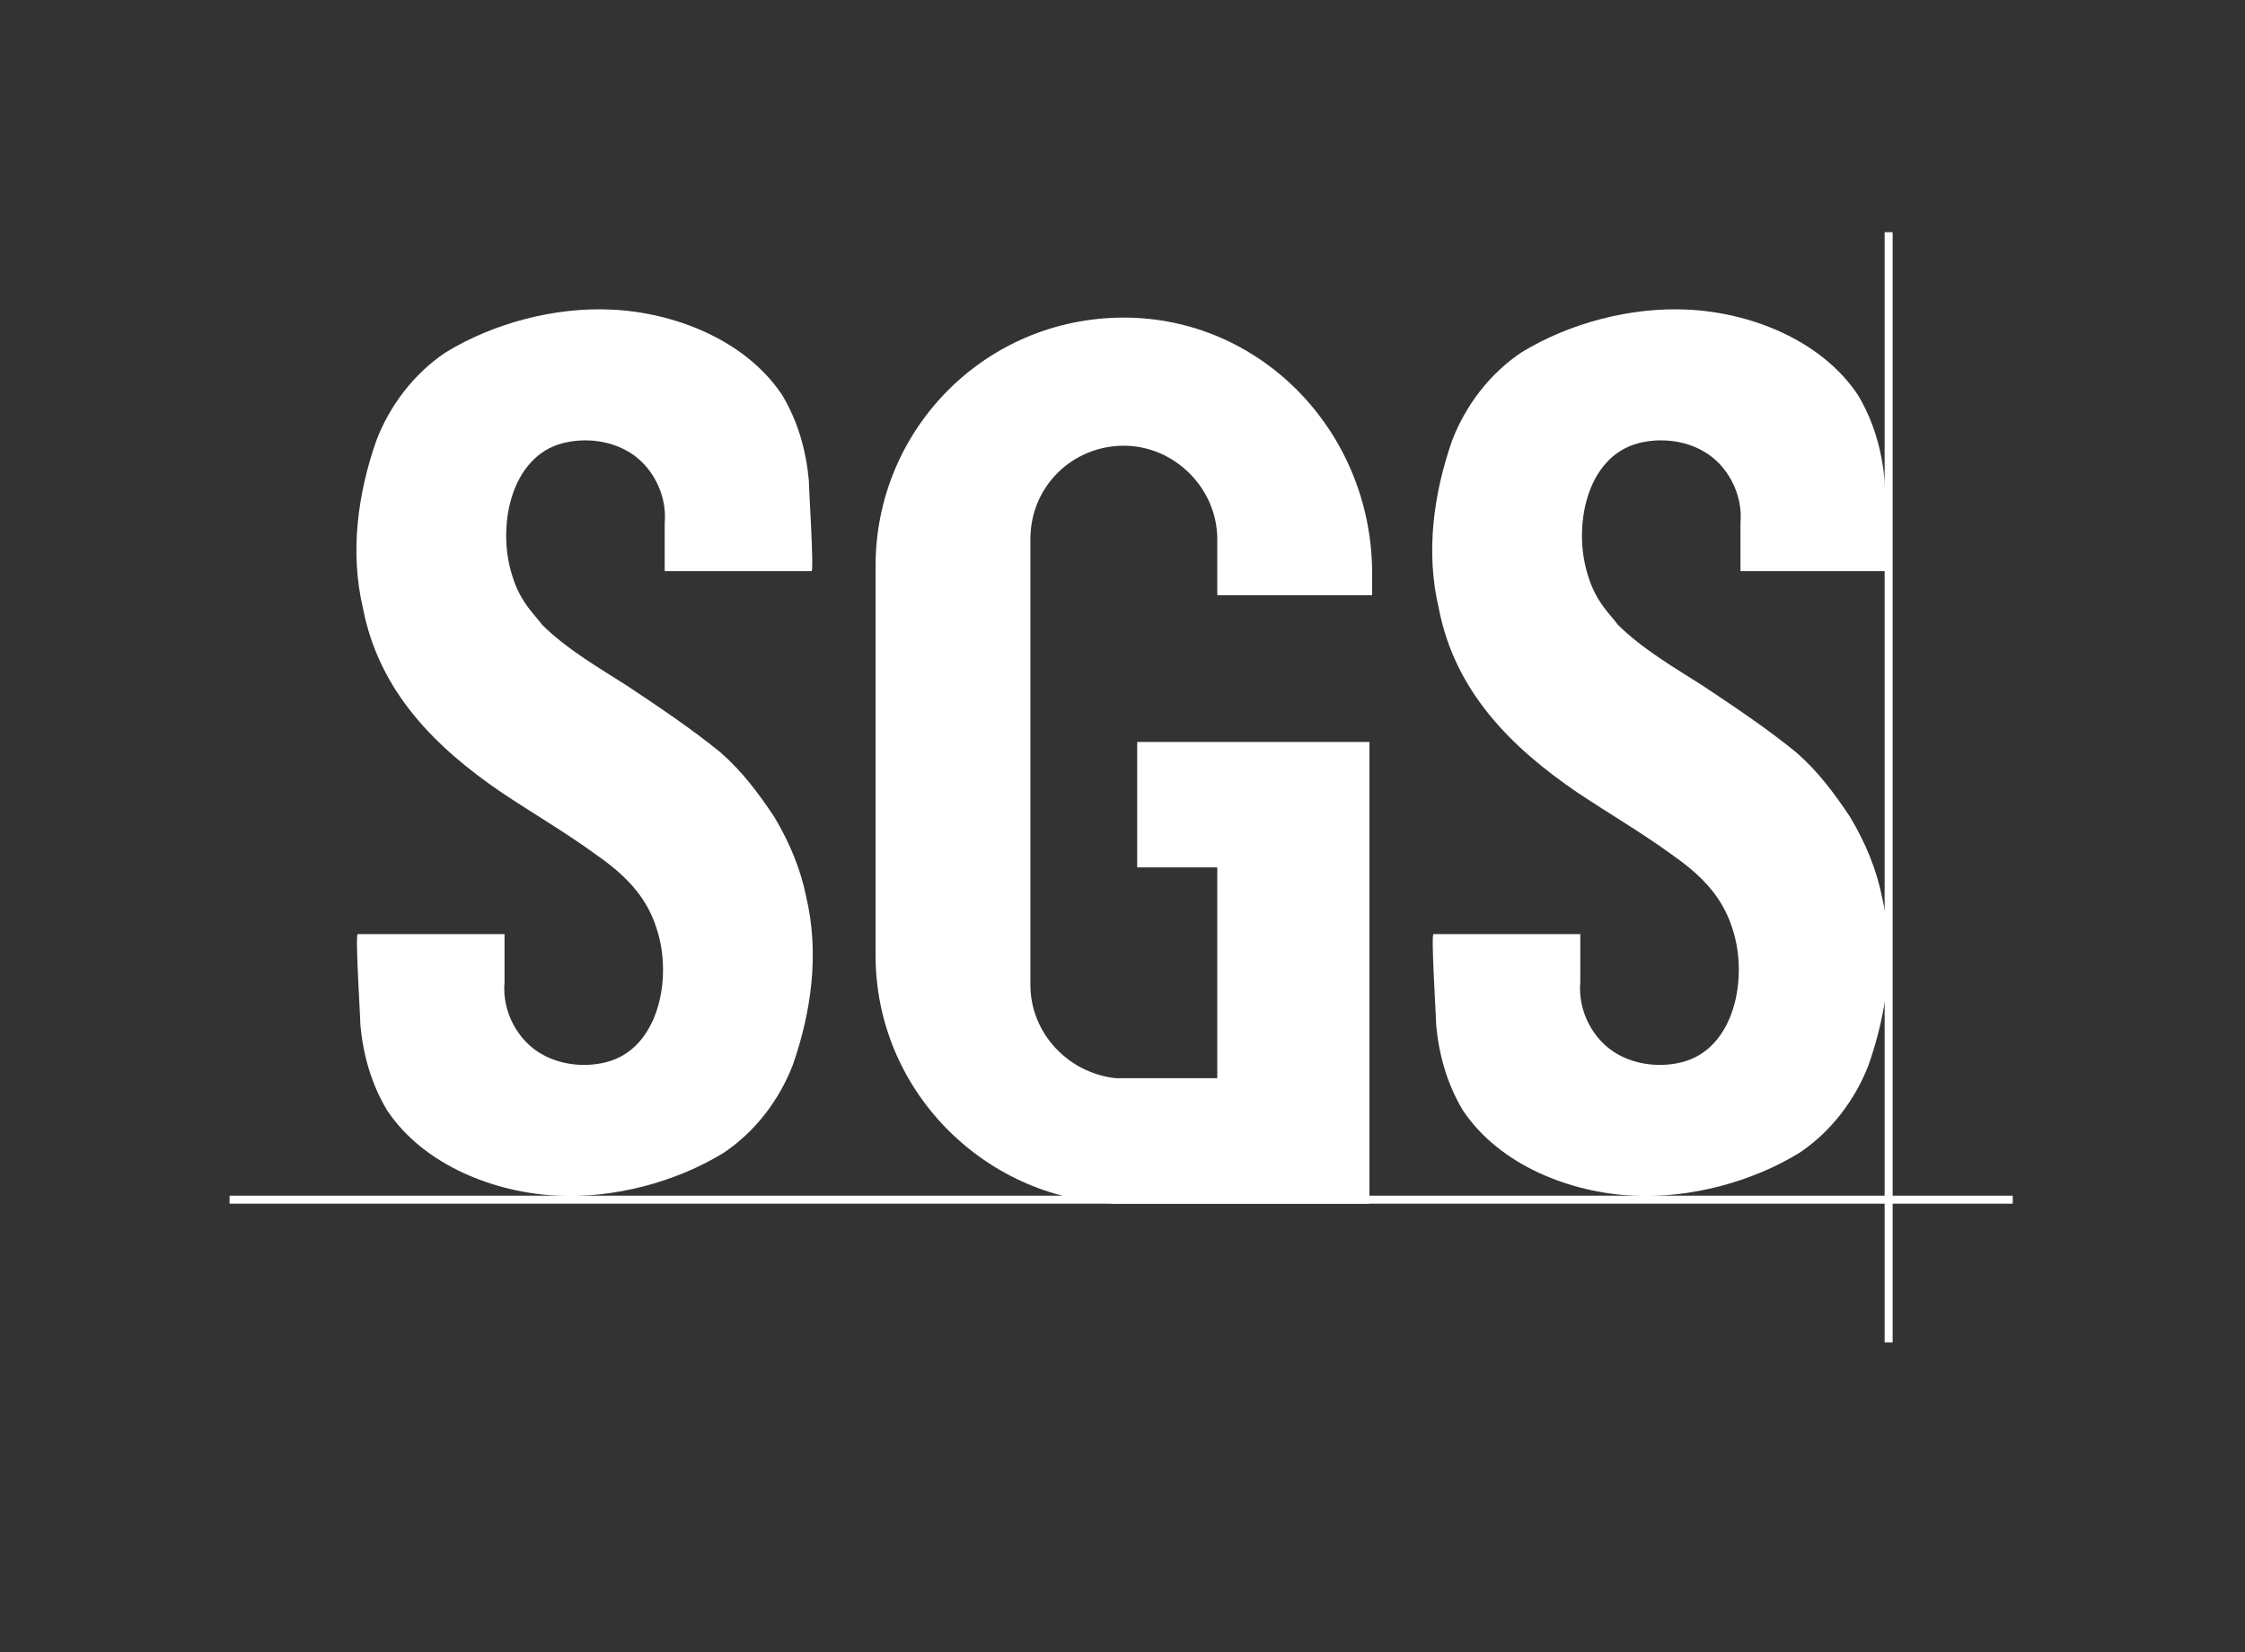 <?xml version="1.0" encoding="utf-8"?>
<!-- Generator: Adobe Illustrator 28.1.0, SVG Export Plug-In . SVG Version: 6.00 Build 0)  -->
<svg version="1.1" id="隔离模式" xmlns="http://www.w3.org/2000/svg" xmlns:xlink="http://www.w3.org/1999/xlink" x="0px"
	 y="0px" viewBox="0 0 84.1 61.9" style="enable-background:new 0 0 84.1 61.9;" xml:space="preserve">
<rect x="0" y="0" width="84.1" height="61.9" fill="#333333" stroke="none"/>
<style type="text/css">
	.st0{fill:none;}
	.st1{fill:#FFFFFF;}
</style>
<g>
	<rect x="0" class="st0" width="84.1" height="61.9"/>
	<g>
		<rect x="0" class="st0" width="84.1" height="61.9"/>
		<path class="st1" d="M29,30.6c-0.6-0.9-1.2-1.7-2-2.4c-1.1-0.9-2.3-1.7-3.5-2.5c-1.1-0.7-2.3-1.4-3.2-2.3
			c-0.2-0.3-0.8-0.8-1.1-1.8c-0.6-1.8-0.1-4.5,1.9-5c0.8-0.2,1.7-0.1,2.4,0.3c0.9,0.5,1.5,1.6,1.4,2.7l0,1.8c0,0,5.5,0,5.5,0
			c0.1,0-0.1-3.1-0.1-3.4c-0.1-1.1-0.4-2.2-1-3.2c-1.4-2.1-4.1-3.1-6.4-3.2c-2.1-0.1-4.4,0.5-6.2,1.6c-1.2,0.8-2.1,2-2.6,3.3
			c-0.7,2-1,4.2-0.5,6.3c0.6,3.1,2.7,5.2,5.2,6.9c1.2,0.8,2.4,1.5,3.5,2.3c1,0.7,1.9,1.5,2.3,2.8c0.6,1.8,0.1,4.5-1.9,5
			c-0.8,0.2-1.7,0.1-2.4-0.3c-0.9-0.5-1.5-1.6-1.4-2.7l0-1.8c0,0-5.5,0-5.5,0c-0.1,0,0.1,3.1,0.1,3.4c0.1,1.1,0.4,2.2,1,3.2
			c1.4,2.1,4.1,3.1,6.4,3.2c2.1,0.1,4.4-0.5,6.2-1.6c1.2-0.8,2.1-2,2.6-3.3c0.7-2,1-4.2,0.5-6.3C30,32.6,29.6,31.6,29,30.6z"/>
		<path class="st1" d="M69.3,30.6c-0.6-0.9-1.2-1.7-2-2.4c-1.1-0.9-2.3-1.7-3.5-2.5c-1.1-0.7-2.3-1.4-3.2-2.3
			c-0.2-0.3-0.8-0.8-1.1-1.8c-0.6-1.8-0.1-4.5,1.9-5c0.8-0.2,1.7-0.1,2.4,0.3c0.9,0.5,1.5,1.6,1.4,2.7l0,1.8c0,0,5.5,0,5.5,0
			c0.1,0-0.1-3.1-0.1-3.4c-0.1-1.1-0.4-2.2-1-3.2c-1.4-2.1-4.1-3.1-6.4-3.2c-2.1-0.1-4.4,0.5-6.2,1.6c-1.2,0.8-2.1,2-2.6,3.3
			c-0.7,2-1,4.2-0.5,6.3c0.6,3.1,2.7,5.2,5.2,6.9c1.2,0.8,2.4,1.5,3.5,2.3c1,0.7,1.9,1.5,2.3,2.8c0.6,1.8,0.1,4.5-1.9,5
			c-0.8,0.2-1.7,0.1-2.4-0.3c-0.9-0.5-1.5-1.6-1.4-2.7l0-1.8c0,0-5.5,0-5.5,0c-0.1,0,0.1,3.1,0.1,3.4c0.1,1.1,0.4,2.2,1,3.2
			c1.4,2.1,4.1,3.1,6.4,3.2c2.1,0.1,4.4-0.5,6.2-1.6c1.2-0.8,2.1-2,2.6-3.3c0.7-2,1-4.2,0.5-6.3C70.3,32.6,69.9,31.6,69.3,30.6z"/>
		<g>
			<polygon class="st1" points="42.6,32.5 45.6,32.5 45.6,40.4 41.7,40.4 41.7,45.1 45.6,45.1 51.3,45.1 51.3,40.4 51.3,32.5 
				51.3,30.1 51.3,27.8 42.6,27.8 			"/>
			<path class="st1" d="M42.1,11.9L42.1,11.9c-5.2,0-9.3,4.2-9.3,9.3v14.6c0,5,4,9.1,9,9.3v-4.7c-1.8-0.2-3.2-1.7-3.2-3.5V20.2
				c0-2,1.6-3.5,3.5-3.5c1.9,0,3.5,1.6,3.5,3.5v2.1h5.8v-1C51.3,16.1,47.2,11.9,42.1,11.9z"/>
		</g>
		<rect x="70.6" y="8.7" class="st1" width="0.3" height="41.6"/>
		<rect x="8.6" y="44.8" class="st1" width="66.8" height="0.3"/>
		<rect x="40.1" y="40.4" class="st1" width="5.8" height="4.5"/>
	</g>
</g>
</svg>

